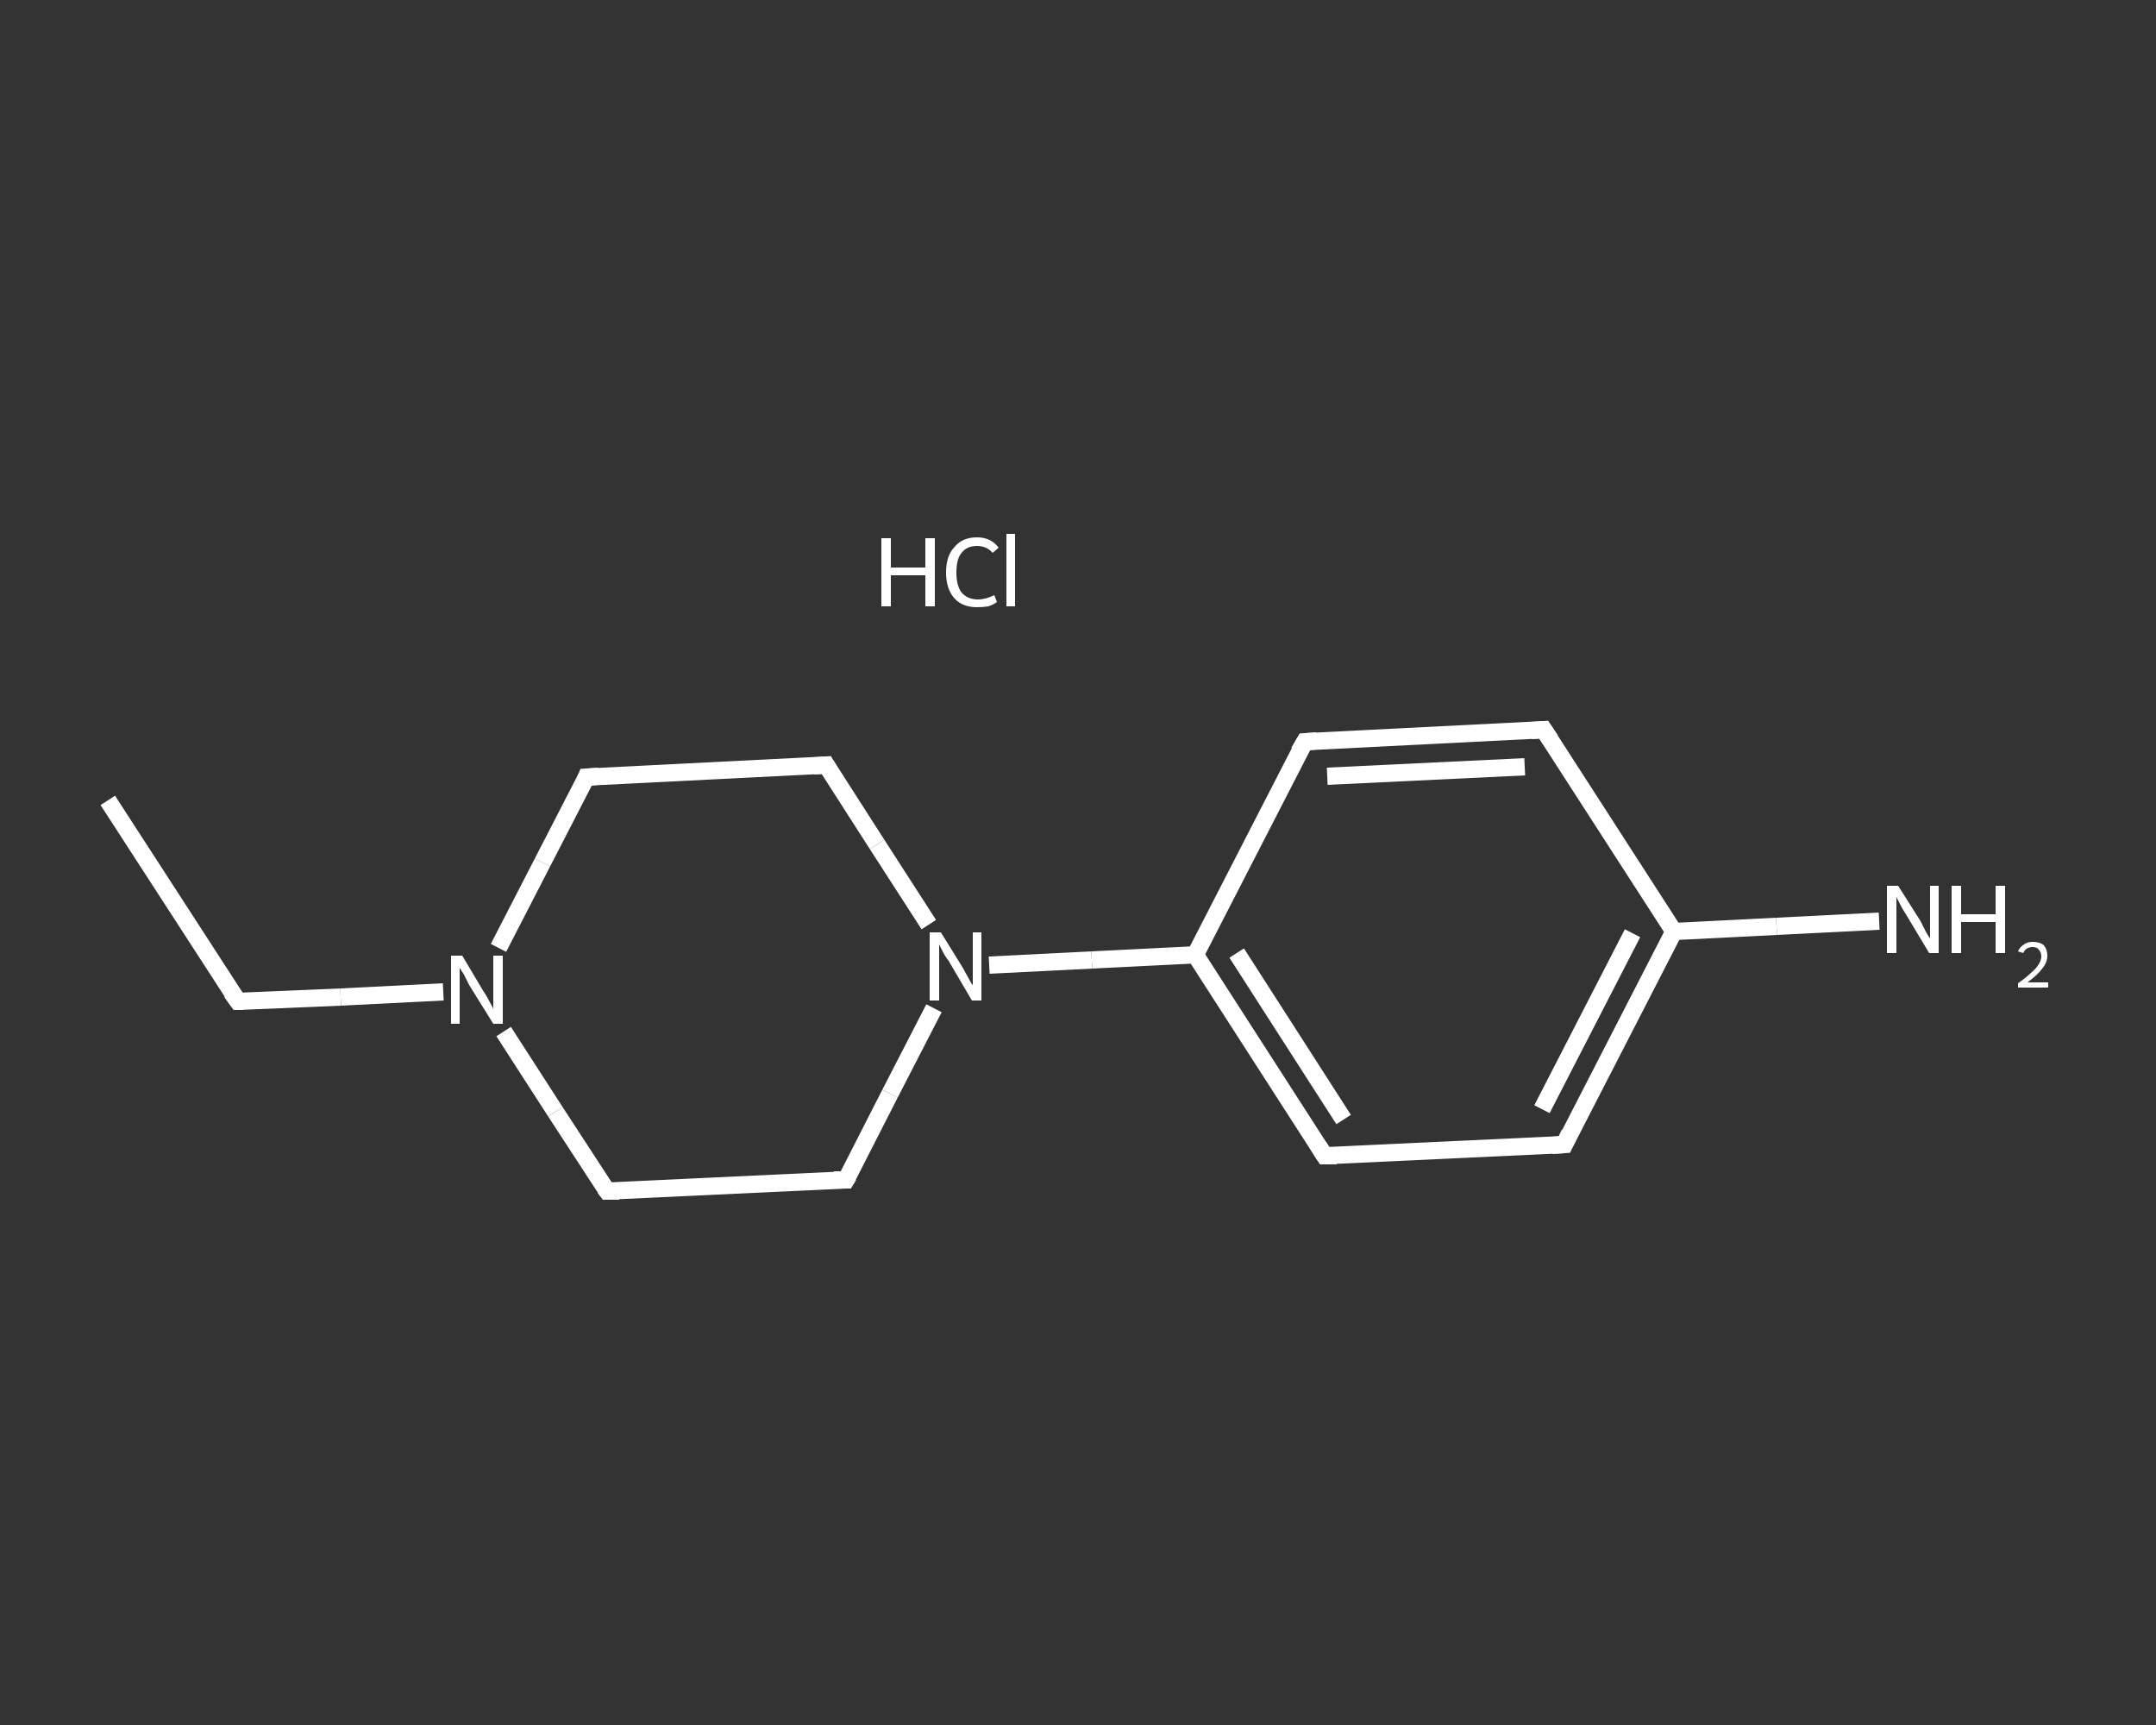 <?xml version='1.0' encoding='iso-8859-1'?>
<svg version='1.1' baseProfile='full'
              xmlns='http://www.w3.org/2000/svg'
                      xmlns:rdkit='http://www.rdkit.org/xml'
                      xmlns:xlink='http://www.w3.org/1999/xlink'
                  xml:space='preserve'
width='250px' height='200px' viewBox='0 0 250 200'>
<rect x="0" y="0" width="250" height="200" fill="#333333" stroke="none"/>
<!-- END OF HEADER -->
<rect style='opacity:1.0;fill:transparent;stroke:none' width='250.0' height='200.0' x='0.0' y='0.0'> </rect>
<path class='bond-0 atom-0 atom-1' d='M 12.5,92.8 L 27.6,116.1' style='fill:none;fill-rule:evenodd;stroke:#FFFFFF;stroke-width:2.0px;stroke-linecap:butt;stroke-linejoin:miter;stroke-opacity:1' />
<path class='bond-1 atom-1 atom-2' d='M 27.6,116.1 L 39.5,115.6' style='fill:none;fill-rule:evenodd;stroke:#FFFFFF;stroke-width:2.0px;stroke-linecap:butt;stroke-linejoin:miter;stroke-opacity:1' />
<path class='bond-1 atom-1 atom-2' d='M 39.5,115.6 L 51.4,115.0' style='fill:none;fill-rule:evenodd;stroke:#FFFFFF;stroke-width:2.0px;stroke-linecap:butt;stroke-linejoin:miter;stroke-opacity:1' />
<path class='bond-2 atom-2 atom-3' d='M 57.8,109.9 L 62.9,100.0' style='fill:none;fill-rule:evenodd;stroke:#FFFFFF;stroke-width:2.0px;stroke-linecap:butt;stroke-linejoin:miter;stroke-opacity:1' />
<path class='bond-2 atom-2 atom-3' d='M 62.9,100.0 L 68.0,90.1' style='fill:none;fill-rule:evenodd;stroke:#FFFFFF;stroke-width:2.0px;stroke-linecap:butt;stroke-linejoin:miter;stroke-opacity:1' />
<path class='bond-3 atom-3 atom-4' d='M 68.0,90.1 L 95.8,88.7' style='fill:none;fill-rule:evenodd;stroke:#FFFFFF;stroke-width:2.0px;stroke-linecap:butt;stroke-linejoin:miter;stroke-opacity:1' />
<path class='bond-4 atom-4 atom-5' d='M 95.8,88.7 L 101.7,97.9' style='fill:none;fill-rule:evenodd;stroke:#FFFFFF;stroke-width:2.0px;stroke-linecap:butt;stroke-linejoin:miter;stroke-opacity:1' />
<path class='bond-4 atom-4 atom-5' d='M 101.7,97.9 L 107.7,107.2' style='fill:none;fill-rule:evenodd;stroke:#FFFFFF;stroke-width:2.0px;stroke-linecap:butt;stroke-linejoin:miter;stroke-opacity:1' />
<path class='bond-5 atom-5 atom-6' d='M 114.7,111.9 L 126.6,111.3' style='fill:none;fill-rule:evenodd;stroke:#FFFFFF;stroke-width:2.0px;stroke-linecap:butt;stroke-linejoin:miter;stroke-opacity:1' />
<path class='bond-5 atom-5 atom-6' d='M 126.6,111.3 L 138.6,110.7' style='fill:none;fill-rule:evenodd;stroke:#FFFFFF;stroke-width:2.0px;stroke-linecap:butt;stroke-linejoin:miter;stroke-opacity:1' />
<path class='bond-6 atom-6 atom-7' d='M 138.6,110.7 L 153.6,134.0' style='fill:none;fill-rule:evenodd;stroke:#FFFFFF;stroke-width:2.0px;stroke-linecap:butt;stroke-linejoin:miter;stroke-opacity:1' />
<path class='bond-6 atom-6 atom-7' d='M 143.4,110.5 L 155.8,129.8' style='fill:none;fill-rule:evenodd;stroke:#FFFFFF;stroke-width:2.0px;stroke-linecap:butt;stroke-linejoin:miter;stroke-opacity:1' />
<path class='bond-7 atom-7 atom-8' d='M 153.6,134.0 L 181.4,132.7' style='fill:none;fill-rule:evenodd;stroke:#FFFFFF;stroke-width:2.0px;stroke-linecap:butt;stroke-linejoin:miter;stroke-opacity:1' />
<path class='bond-8 atom-8 atom-9' d='M 181.4,132.7 L 194.1,108.0' style='fill:none;fill-rule:evenodd;stroke:#FFFFFF;stroke-width:2.0px;stroke-linecap:butt;stroke-linejoin:miter;stroke-opacity:1' />
<path class='bond-8 atom-8 atom-9' d='M 178.8,128.6 L 189.3,108.2' style='fill:none;fill-rule:evenodd;stroke:#FFFFFF;stroke-width:2.0px;stroke-linecap:butt;stroke-linejoin:miter;stroke-opacity:1' />
<path class='bond-9 atom-9 atom-10' d='M 194.1,108.0 L 206.0,107.4' style='fill:none;fill-rule:evenodd;stroke:#FFFFFF;stroke-width:2.0px;stroke-linecap:butt;stroke-linejoin:miter;stroke-opacity:1' />
<path class='bond-9 atom-9 atom-10' d='M 206.0,107.4 L 217.9,106.8' style='fill:none;fill-rule:evenodd;stroke:#FFFFFF;stroke-width:2.0px;stroke-linecap:butt;stroke-linejoin:miter;stroke-opacity:1' />
<path class='bond-10 atom-9 atom-11' d='M 194.1,108.0 L 179.0,84.6' style='fill:none;fill-rule:evenodd;stroke:#FFFFFF;stroke-width:2.0px;stroke-linecap:butt;stroke-linejoin:miter;stroke-opacity:1' />
<path class='bond-11 atom-11 atom-12' d='M 179.0,84.6 L 151.3,86.0' style='fill:none;fill-rule:evenodd;stroke:#FFFFFF;stroke-width:2.0px;stroke-linecap:butt;stroke-linejoin:miter;stroke-opacity:1' />
<path class='bond-11 atom-11 atom-12' d='M 176.8,88.9 L 153.9,90.0' style='fill:none;fill-rule:evenodd;stroke:#FFFFFF;stroke-width:2.0px;stroke-linecap:butt;stroke-linejoin:miter;stroke-opacity:1' />
<path class='bond-12 atom-5 atom-13' d='M 108.3,116.9 L 103.2,126.8' style='fill:none;fill-rule:evenodd;stroke:#FFFFFF;stroke-width:2.0px;stroke-linecap:butt;stroke-linejoin:miter;stroke-opacity:1' />
<path class='bond-12 atom-5 atom-13' d='M 103.2,126.8 L 98.1,136.8' style='fill:none;fill-rule:evenodd;stroke:#FFFFFF;stroke-width:2.0px;stroke-linecap:butt;stroke-linejoin:miter;stroke-opacity:1' />
<path class='bond-13 atom-13 atom-14' d='M 98.1,136.8 L 70.4,138.1' style='fill:none;fill-rule:evenodd;stroke:#FFFFFF;stroke-width:2.0px;stroke-linecap:butt;stroke-linejoin:miter;stroke-opacity:1' />
<path class='bond-14 atom-14 atom-2' d='M 70.4,138.1 L 64.4,128.9' style='fill:none;fill-rule:evenodd;stroke:#FFFFFF;stroke-width:2.0px;stroke-linecap:butt;stroke-linejoin:miter;stroke-opacity:1' />
<path class='bond-14 atom-14 atom-2' d='M 64.4,128.9 L 58.4,119.6' style='fill:none;fill-rule:evenodd;stroke:#FFFFFF;stroke-width:2.0px;stroke-linecap:butt;stroke-linejoin:miter;stroke-opacity:1' />
<path class='bond-15 atom-12 atom-6' d='M 151.3,86.0 L 138.6,110.7' style='fill:none;fill-rule:evenodd;stroke:#FFFFFF;stroke-width:2.0px;stroke-linecap:butt;stroke-linejoin:miter;stroke-opacity:1' />
<path d='M 26.8,115.0 L 27.6,116.1 L 28.2,116.1' style='fill:none;stroke:#FFFFFF;stroke-width:2.0px;stroke-linecap:butt;stroke-linejoin:miter;stroke-opacity:1;' />
<path d='M 67.8,90.6 L 68.0,90.1 L 69.4,90.0' style='fill:none;stroke:#FFFFFF;stroke-width:2.0px;stroke-linecap:butt;stroke-linejoin:miter;stroke-opacity:1;' />
<path d='M 94.4,88.8 L 95.8,88.7 L 96.1,89.2' style='fill:none;stroke:#FFFFFF;stroke-width:2.0px;stroke-linecap:butt;stroke-linejoin:miter;stroke-opacity:1;' />
<path d='M 152.9,132.9 L 153.6,134.0 L 155.0,134.0' style='fill:none;stroke:#FFFFFF;stroke-width:2.0px;stroke-linecap:butt;stroke-linejoin:miter;stroke-opacity:1;' />
<path d='M 180.0,132.8 L 181.4,132.7 L 182.0,131.4' style='fill:none;stroke:#FFFFFF;stroke-width:2.0px;stroke-linecap:butt;stroke-linejoin:miter;stroke-opacity:1;' />
<path d='M 179.8,85.8 L 179.0,84.6 L 177.6,84.7' style='fill:none;stroke:#FFFFFF;stroke-width:2.0px;stroke-linecap:butt;stroke-linejoin:miter;stroke-opacity:1;' />
<path d='M 152.7,85.9 L 151.3,86.0 L 150.6,87.2' style='fill:none;stroke:#FFFFFF;stroke-width:2.0px;stroke-linecap:butt;stroke-linejoin:miter;stroke-opacity:1;' />
<path d='M 98.4,136.3 L 98.1,136.8 L 96.7,136.8' style='fill:none;stroke:#FFFFFF;stroke-width:2.0px;stroke-linecap:butt;stroke-linejoin:miter;stroke-opacity:1;' />
<path d='M 71.8,138.1 L 70.4,138.1 L 70.1,137.7' style='fill:none;stroke:#FFFFFF;stroke-width:2.0px;stroke-linecap:butt;stroke-linejoin:miter;stroke-opacity:1;' />
<path class='atom-2' d='M 53.6 110.8
L 56.1 115.0
Q 56.4 115.4, 56.8 116.2
Q 57.2 116.9, 57.2 117.0
L 57.2 110.8
L 58.3 110.8
L 58.3 118.7
L 57.2 118.7
L 54.4 114.2
Q 54.1 113.6, 53.8 113.0
Q 53.4 112.4, 53.3 112.2
L 53.3 118.7
L 52.3 118.7
L 52.3 110.8
L 53.6 110.8
' fill='#FFFFFF'/>
<path class='atom-5' d='M 109.1 108.1
L 111.7 112.3
Q 111.9 112.7, 112.3 113.4
Q 112.7 114.2, 112.8 114.2
L 112.8 108.1
L 113.8 108.1
L 113.8 116.0
L 112.7 116.0
L 110.0 111.4
Q 109.6 110.9, 109.3 110.3
Q 109.0 109.7, 108.9 109.5
L 108.9 116.0
L 107.8 116.0
L 107.8 108.1
L 109.1 108.1
' fill='#FFFFFF'/>
<path class='atom-10' d='M 220.1 102.7
L 222.7 106.8
Q 222.9 107.2, 223.3 108.0
Q 223.7 108.7, 223.8 108.8
L 223.8 102.7
L 224.8 102.7
L 224.8 110.5
L 223.7 110.5
L 221.0 106.0
Q 220.6 105.4, 220.3 104.8
Q 220.0 104.2, 219.9 104.0
L 219.9 110.5
L 218.8 110.5
L 218.8 102.7
L 220.1 102.7
' fill='#FFFFFF'/>
<path class='atom-10' d='M 226.3 102.7
L 227.4 102.7
L 227.4 106.0
L 231.4 106.0
L 231.4 102.7
L 232.5 102.7
L 232.5 110.5
L 231.4 110.5
L 231.4 106.9
L 227.4 106.9
L 227.4 110.5
L 226.3 110.5
L 226.3 102.7
' fill='#FFFFFF'/>
<path class='atom-10' d='M 234.0 110.3
Q 234.2 109.8, 234.7 109.5
Q 235.1 109.2, 235.7 109.2
Q 236.5 109.2, 237.0 109.6
Q 237.4 110.1, 237.4 110.8
Q 237.4 111.6, 236.8 112.3
Q 236.3 113.0, 235.1 113.9
L 237.5 113.9
L 237.5 114.5
L 234.0 114.5
L 234.0 114.0
Q 235.0 113.3, 235.5 112.8
Q 236.1 112.3, 236.4 111.8
Q 236.7 111.3, 236.7 110.9
Q 236.7 110.4, 236.4 110.1
Q 236.2 109.8, 235.7 109.8
Q 235.3 109.8, 235.0 110.0
Q 234.8 110.1, 234.6 110.5
L 234.0 110.3
' fill='#FFFFFF'/>
<path class='atom-15' d='M 102.2 62.4
L 103.3 62.4
L 103.3 65.8
L 107.3 65.8
L 107.3 62.4
L 108.4 62.4
L 108.4 70.3
L 107.3 70.3
L 107.3 66.7
L 103.3 66.7
L 103.3 70.3
L 102.2 70.3
L 102.2 62.4
' fill='#FFFFFF'/>
<path class='atom-15' d='M 109.7 66.4
Q 109.7 64.4, 110.7 63.4
Q 111.6 62.3, 113.3 62.3
Q 114.9 62.3, 115.8 63.5
L 115.1 64.1
Q 114.4 63.3, 113.3 63.3
Q 112.1 63.3, 111.5 64.1
Q 110.9 64.8, 110.9 66.4
Q 110.9 67.9, 111.5 68.7
Q 112.2 69.5, 113.4 69.5
Q 114.3 69.5, 115.3 69.0
L 115.6 69.8
Q 115.2 70.1, 114.6 70.3
Q 114.0 70.4, 113.3 70.4
Q 111.6 70.4, 110.7 69.4
Q 109.7 68.3, 109.7 66.4
' fill='#FFFFFF'/>
<path class='atom-15' d='M 116.7 61.9
L 117.7 61.9
L 117.7 70.3
L 116.7 70.3
L 116.7 61.9
' fill='#FFFFFF'/>
</svg>
